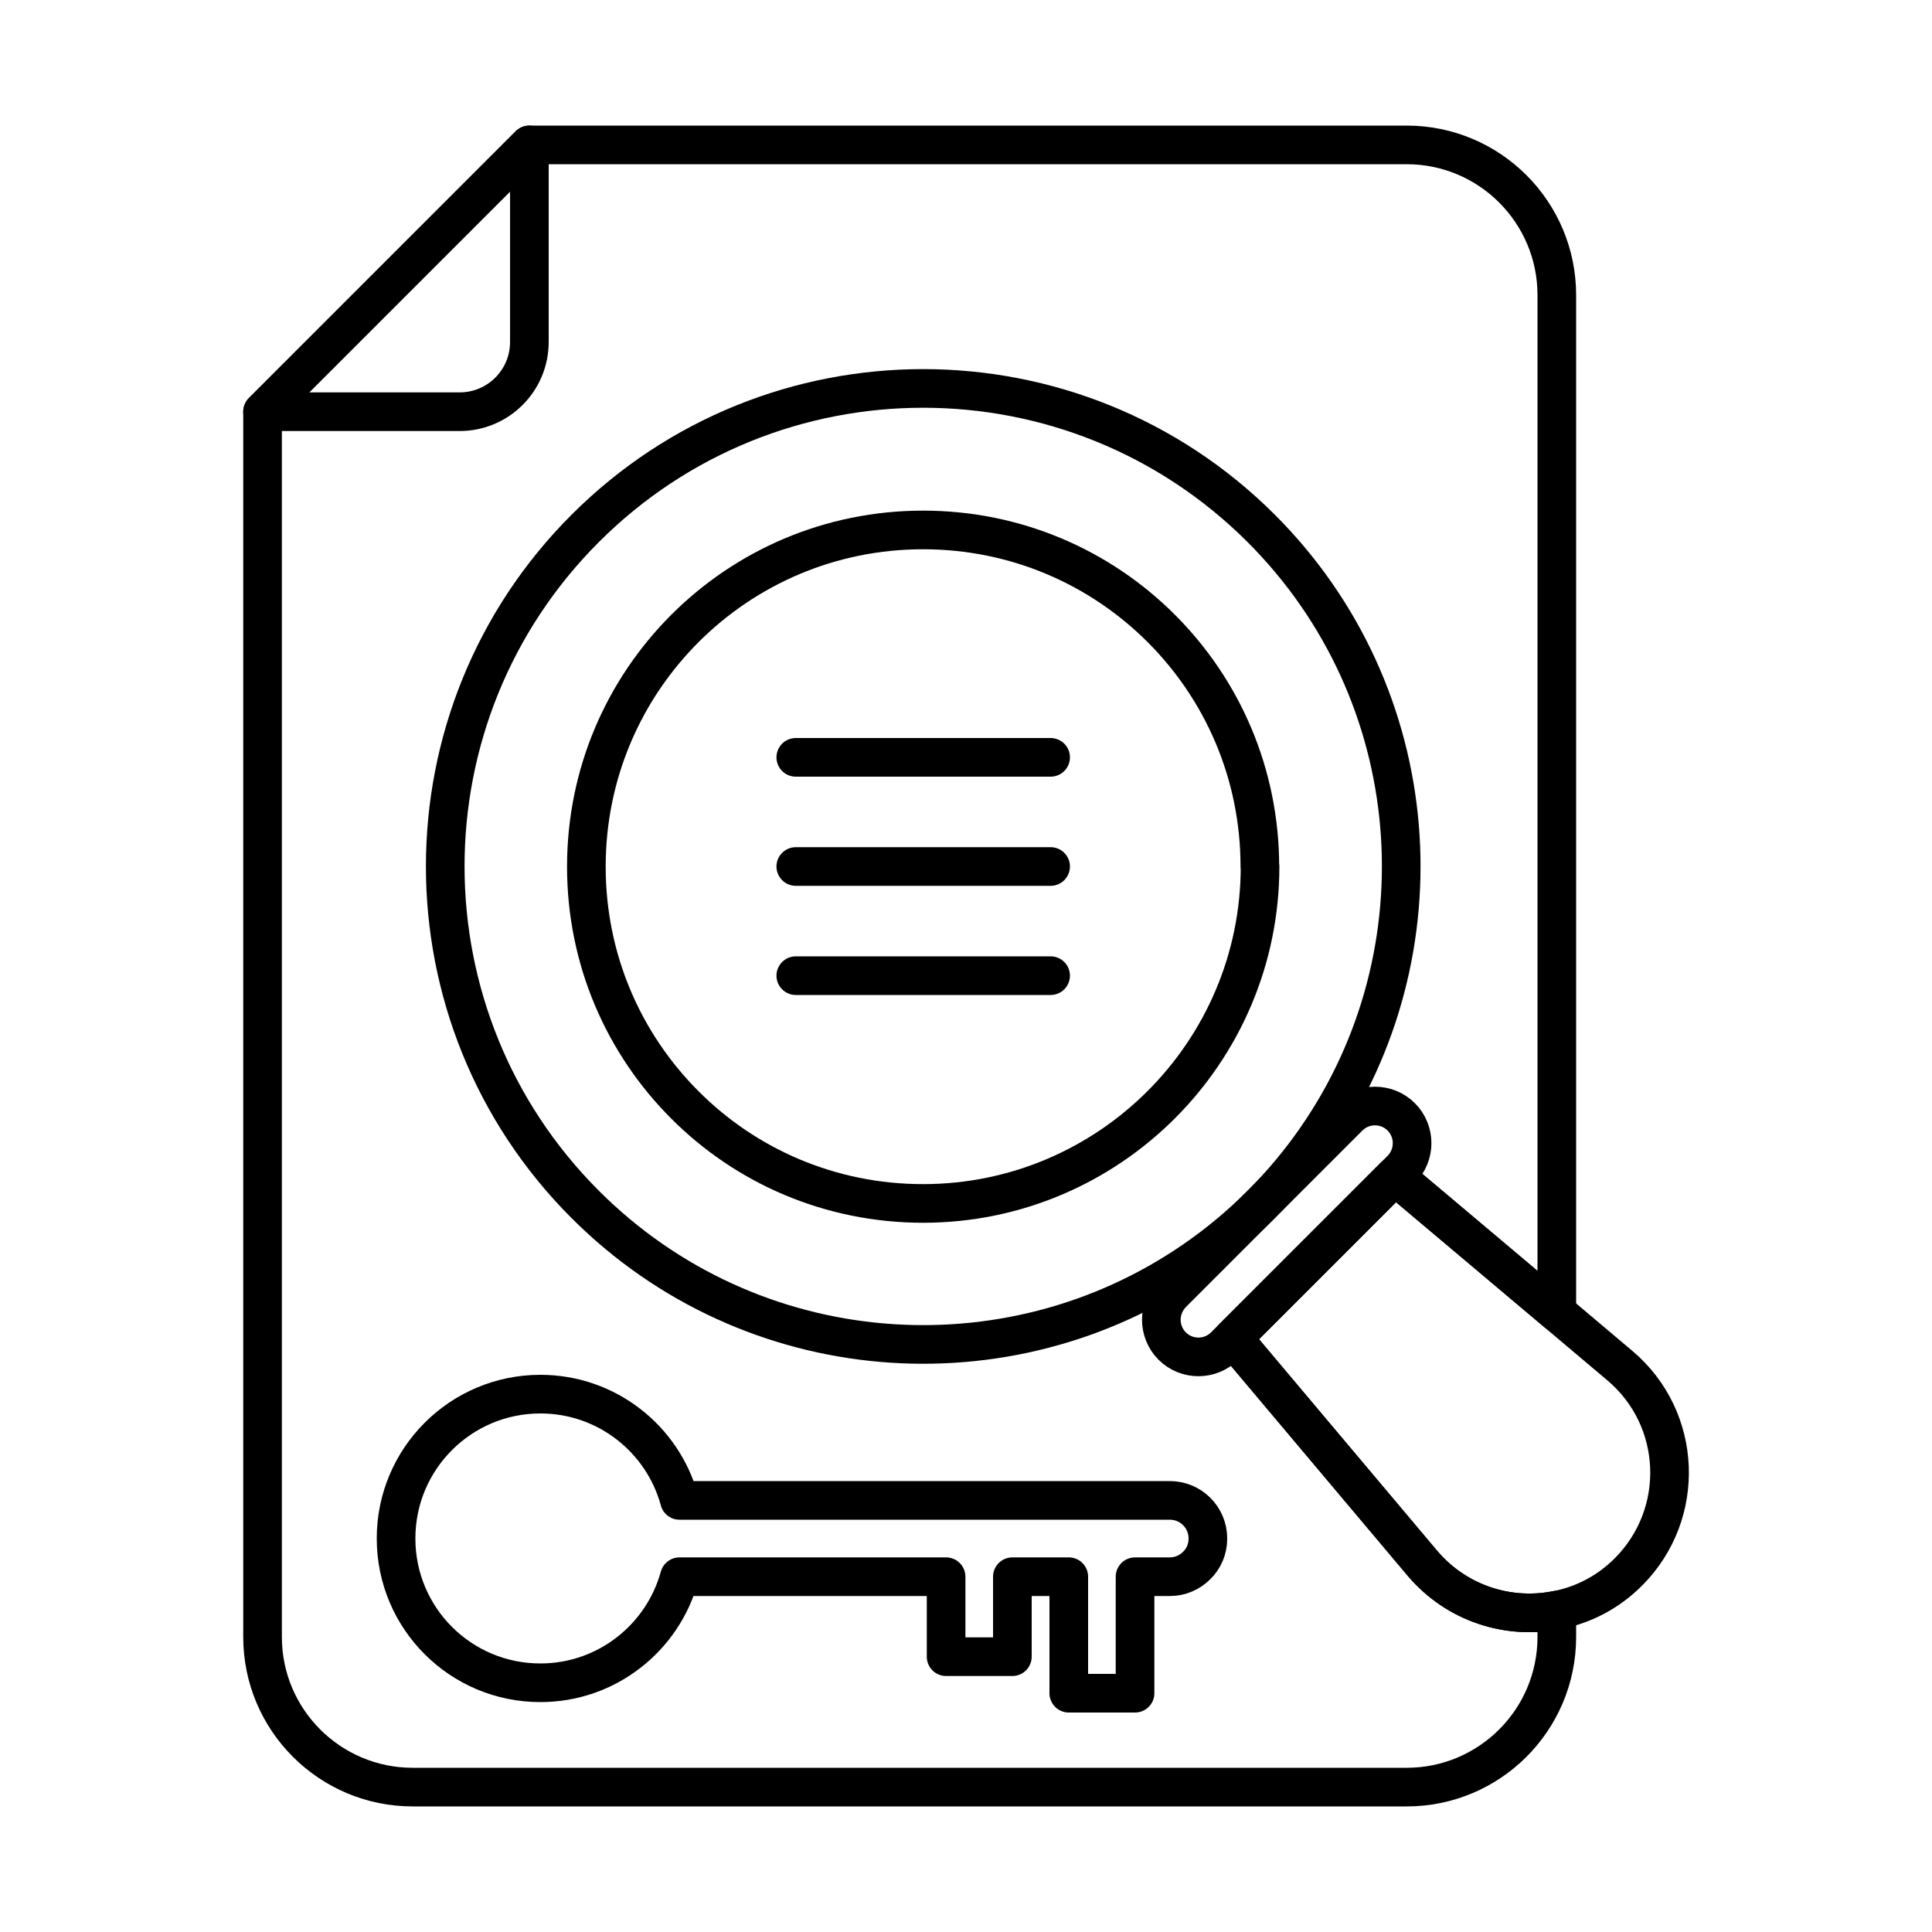 <svg viewBox="0 0 100 100" xmlns="http://www.w3.org/2000/svg" data-sanitized-data-name="Layer 1" data-name="Layer 1" id="Layer_1">
  <defs>
    <style>
      .cls-1 {
        fill: none;
        stroke: #000;
        stroke-linecap: round;
        stroke-linejoin: round;
        stroke-width: 2px;
      }
    </style>
  </defs>
  <g>
    <g>
      <path d="M72.2,60.87l-8.39,8.39,9.81,11.65c1.78,2.1,4.47,2.93,6.96,2.43v1.39c0,4.29-3.48,7.77-7.77,7.77H21.36c-4.29,0-7.77-3.48-7.77-7.77V21.31L27.4,7.5h45.41c4.29,0,7.77,3.48,7.77,7.77v52.66l-8.38-7.06Z" class="cls-1"></path>
      <path d="M13.59,21.31h10.2c1.99,0,3.61-1.61,3.61-3.61V7.5s-13.81,13.81-13.81,13.81Z" class="cls-1"></path>
    </g>
    <g>
      <path d="M65.28,27.35c8.6,8.6,9.54,21.94,2.85,31.58-.83,1.2-1.78,2.34-2.85,3.41s-2.27,2.07-3.5,2.91c-9.63,6.63-22.92,5.66-31.49-2.91-9.66-9.66-9.66-25.33,0-34.99,9.66-9.66,25.32-9.66,34.99,0Z" class="cls-1"></path>
      <path d="M84.29,81.36c-1.06,1.06-2.35,1.72-3.71,1.98-2.49,.5-5.18-.33-6.96-2.43l-9.81-11.65,8.39-8.39,8.38,7.06,3.27,2.76c3.24,2.74,3.44,7.66,.44,10.67Z" class="cls-1"></path>
      <path d="M72.53,57.81c.37,.37,.56,.87,.56,1.36,0,.49-.19,.99-.56,1.36l-9.14,9.14c-.75,.75-1.97,.75-2.72,0-.37-.37-.56-.87-.56-1.36,0-.49,.19-.98,.56-1.36l9.14-9.14c.75-.75,1.97-.75,2.72,0Z" class="cls-1"></path>
      <path d="M65.22,44.85c0,9.62-7.82,17.44-17.44,17.44-4.82,0-9.18-1.94-12.33-5.1-3.16-3.16-5.1-7.51-5.1-12.33s1.94-9.17,5.1-12.33c3.16-3.16,7.51-5.1,12.33-5.1s9.17,1.94,12.33,5.1c3.16,3.16,5.1,7.51,5.1,12.33Z" class="cls-1"></path>
      <line y2="39.2" x2="54.38" y1="39.2" x1="41.19" class="cls-1"></line>
      <line y2="44.85" x2="54.38" y1="44.85" x1="41.19" class="cls-1"></line>
      <line y2="50.5" x2="54.38" y1="50.5" x1="41.19" class="cls-1"></line>
    </g>
  </g>
  <path d="M62.52,79.64c0,.55-.22,1.04-.58,1.39-.36,.36-.85,.58-1.39,.58h-1.8v6.03h-3.43v-6.03h-2.92v4.14h-3.43v-4.14h-13.8c-.87,3.16-3.76,5.49-7.2,5.49-4.13,0-7.47-3.34-7.47-7.47s3.35-7.47,7.47-7.47c3.44,0,6.34,2.33,7.2,5.5h25.38c1.09,0,1.97,.88,1.97,1.97Z" class="cls-1"></path>
</svg>